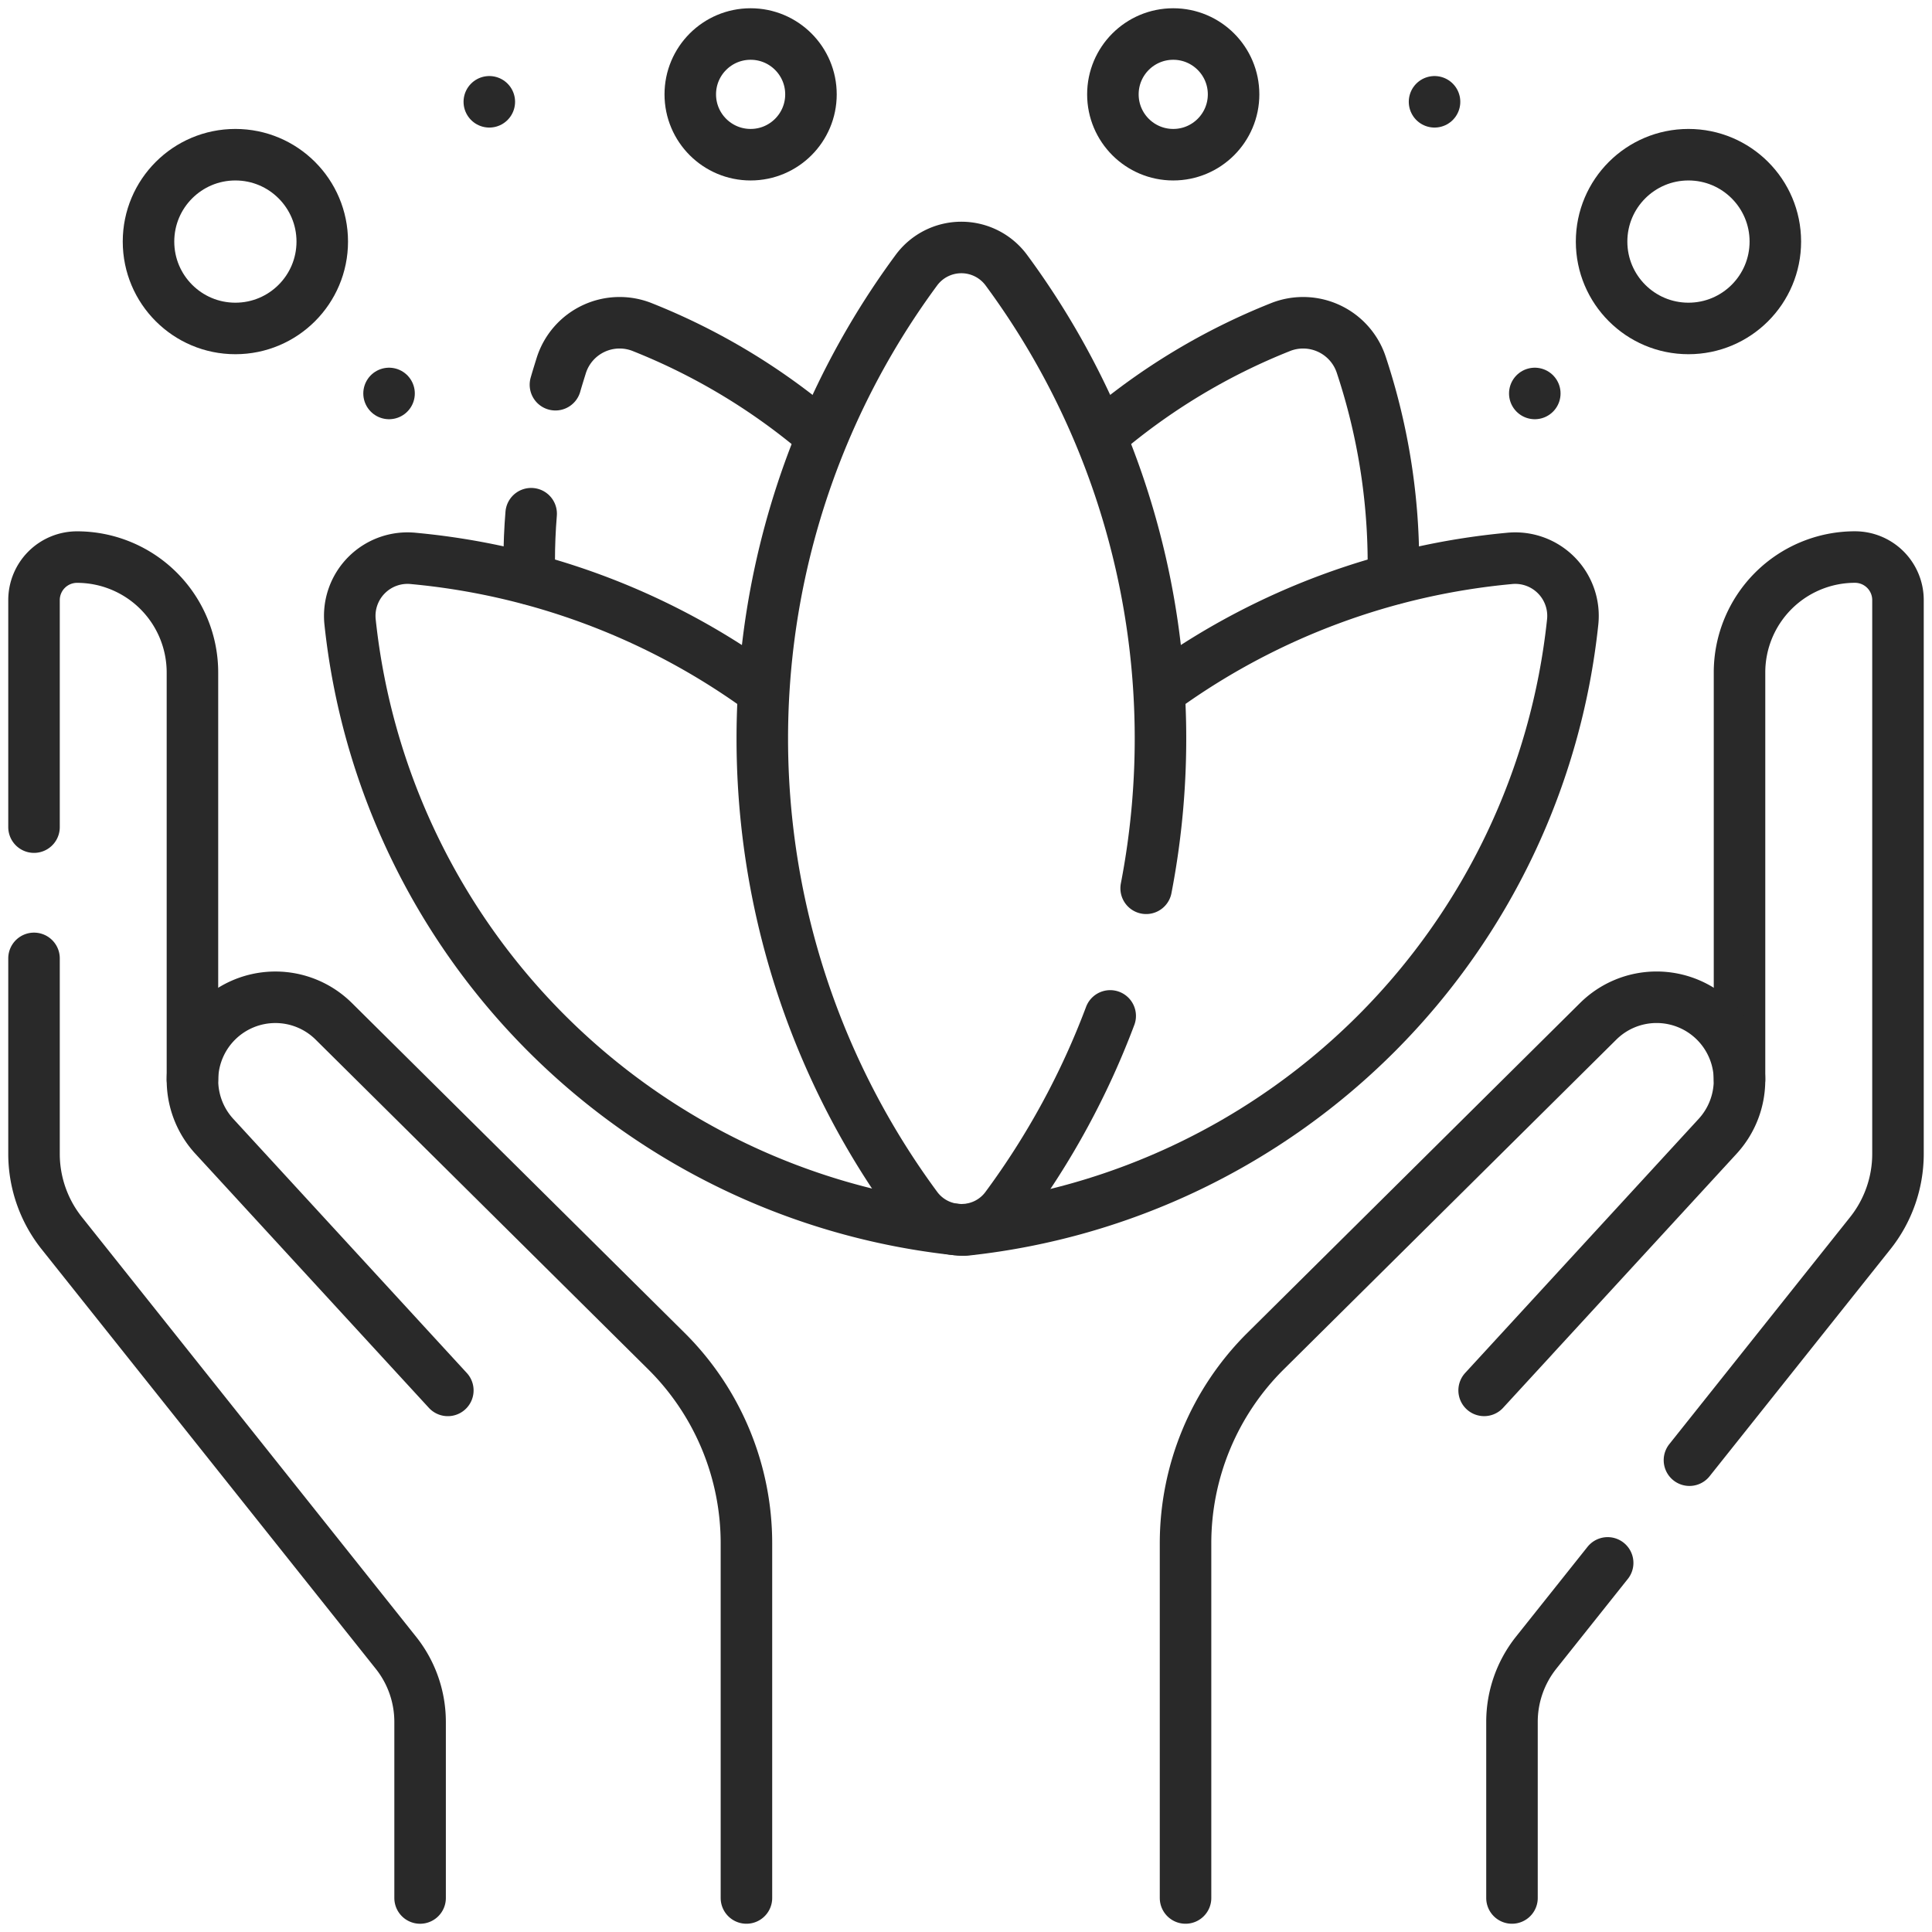 <svg xmlns="http://www.w3.org/2000/svg" xmlns:xlink="http://www.w3.org/1999/xlink" width="150" height="150" viewBox="0 0 150 150"><defs><clipPath id="clip-Wellness_Conscious_Living"><rect width="150" height="150"></rect></clipPath></defs><g id="Wellness_Conscious_Living" data-name="Wellness &amp; Conscious Living" clip-path="url(#clip-Wellness_Conscious_Living)"><g id="lotus_11063763" transform="translate(-4.859 -4.859)"><path id="Path_38" data-name="Path 38" d="M7.5,253.97v15.174a9.893,9.893,0,0,0,2.2,6.217l25.9,32.522a8.612,8.612,0,0,1,1.875,5.364V326.92" transform="translate(0 -174.702)" fill="none" stroke="#292929" stroke-linecap="round" stroke-linejoin="round" stroke-miterlimit="10" stroke-width="4"></path><path id="Path_39" data-name="Path 39" d="M7.5,167.928V150.3a3.34,3.34,0,0,1,3.337-3.337,8.962,8.962,0,0,1,8.963,8.963V187.5" transform="translate(0 -98.852)" fill="none" stroke="#292929" stroke-linecap="round" stroke-linejoin="round" stroke-miterlimit="10" stroke-width="4"></path><path id="Path_40" data-name="Path 40" d="M92.756,334.263V306.725a21.021,21.021,0,0,0-6.22-14.927L60.717,266.2a6.438,6.438,0,0,0-9.056-.01h0a6.438,6.438,0,0,0-.218,8.938l18.129,19.727" transform="translate(-29.944 -182.046)" fill="none" stroke="#292929" stroke-linecap="round" stroke-linejoin="round" stroke-miterlimit="10" stroke-width="4"></path><path id="Path_41" data-name="Path 41" d="M401.58,441.174V427.5a8.627,8.627,0,0,1,1.872-5.364l5.556-6.977" transform="translate(-279.331 -288.957)" fill="none" stroke="#292929" stroke-linecap="round" stroke-linejoin="round" stroke-miterlimit="10" stroke-width="4"></path><path id="Path_42" data-name="Path 42" d="M452.787,187.5V155.923a8.962,8.962,0,0,1,8.963-8.963,3.34,3.34,0,0,1,3.34,3.337v43a9.894,9.894,0,0,1-2.2,6.217L448.9,217.079" transform="translate(-312.872 -98.852)" fill="none" stroke="#292929" stroke-linecap="round" stroke-linejoin="round" stroke-miterlimit="10" stroke-width="4"></path><path id="Path_43" data-name="Path 43" d="M314.538,334.263V306.725a21.021,21.021,0,0,1,6.22-14.927l25.819-25.6a6.438,6.438,0,0,1,9.056-.01h0a6.438,6.438,0,0,1,.217,8.938l-18.129,19.727" transform="translate(-217.634 -182.046)" fill="none" stroke="#292929" stroke-linecap="round" stroke-linejoin="round" stroke-miterlimit="10" stroke-width="4"></path><circle id="Ellipse_10" data-name="Ellipse 10" cx="4.685" cy="4.685" r="4.685" transform="translate(58.452 7.5)" fill="none" stroke="#292929" stroke-linecap="round" stroke-linejoin="round" stroke-miterlimit="10" stroke-width="4"></circle><circle id="Ellipse_11" data-name="Ellipse 11" cx="6.745" cy="6.745" r="6.745" transform="translate(16.389 16.87)" fill="none" stroke="#292929" stroke-linecap="round" stroke-linejoin="round" stroke-miterlimit="10" stroke-width="4"></circle><line id="Line_38" data-name="Line 38" transform="translate(42.849 12.763)" fill="none" stroke="#292929" stroke-linecap="round" stroke-linejoin="round" stroke-miterlimit="10" stroke-width="4"></line><line id="Line_39" data-name="Line 39" transform="translate(35.065 35.407)" fill="none" stroke="#292929" stroke-linecap="round" stroke-linejoin="round" stroke-miterlimit="10" stroke-width="4"></line><circle id="Ellipse_12" data-name="Ellipse 12" cx="4.685" cy="4.685" r="4.685" transform="translate(91.264 7.5)" fill="none" stroke="#292929" stroke-linecap="round" stroke-linejoin="round" stroke-miterlimit="10" stroke-width="4"></circle><circle id="Ellipse_13" data-name="Ellipse 13" cx="6.745" cy="6.745" r="6.745" transform="translate(129.206 16.87)" fill="none" stroke="#292929" stroke-linecap="round" stroke-linejoin="round" stroke-miterlimit="10" stroke-width="4"></circle><line id="Line_40" data-name="Line 40" transform="translate(116.236 12.763)" fill="none" stroke="#292929" stroke-linecap="round" stroke-linejoin="round" stroke-miterlimit="10" stroke-width="4"></line><line id="Line_41" data-name="Line 41" transform="translate(124.02 35.407)" fill="none" stroke="#292929" stroke-linecap="round" stroke-linejoin="round" stroke-miterlimit="10" stroke-width="4"></line><g id="Group_15" data-name="Group 15" transform="translate(32.013 24.074)"><g id="Group_14" data-name="Group 14"><g id="Group_13" data-name="Group 13"><path id="Path_44" data-name="Path 44" d="M139.563,140.458c-.015-.469-.023-.941-.023-1.412q0-1.8.151-3.646" transform="translate(-125.606 -114.732)" fill="none" stroke="#292929" stroke-linecap="round" stroke-linejoin="round" stroke-miterlimit="10" stroke-width="4"></path><path id="Path_45" data-name="Path 45" d="M146.53,89.3c.143-.5.3-1,.457-1.505a4.75,4.75,0,0,1,6.327-2.95,49.432,49.432,0,0,1,13.668,8.217" transform="translate(-130.56 -78.646)" fill="none" stroke="#292929" stroke-linecap="round" stroke-linejoin="round" stroke-miterlimit="10" stroke-width="4"></path><path id="Path_46" data-name="Path 46" d="M123.1,157.054a54.519,54.519,0,0,0-26.452-9.786h0a4.485,4.485,0,0,0-4.936,4.936h0a53.074,53.074,0,0,0,47.017,47.162h0a3.507,3.507,0,0,0,.585.02" transform="translate(-91.686 -123.125)" fill="none" stroke="#292929" stroke-linecap="round" stroke-linejoin="round" stroke-miterlimit="10" stroke-width="4"></path><path id="Path_47" data-name="Path 47" d="M292.768,93.06a49.433,49.433,0,0,1,13.669-8.219h0a4.753,4.753,0,0,1,6.326,2.95h0a49.02,49.02,0,0,1,2.471,16.577" transform="translate(-234.216 -78.643)" fill="none" stroke="#292929" stroke-linecap="round" stroke-linejoin="round" stroke-miterlimit="10" stroke-width="4"></path><path id="Path_48" data-name="Path 48" d="M270.843,157.054a54.519,54.519,0,0,1,26.452-9.786h0a4.485,4.485,0,0,1,4.936,4.936h0a53.076,53.076,0,0,1-46.994,47.186h0a2.239,2.239,0,0,1-.467,0" transform="translate(-207.283 -123.125)" fill="none" stroke="#292929" stroke-linecap="round" stroke-linejoin="round" stroke-miterlimit="10" stroke-width="4"></path><path id="Path_49" data-name="Path 49" d="M231.492,114.171a61.241,61.241,0,0,0-10.855-47.99,4.34,4.34,0,0,0-6.983,0,61.261,61.261,0,0,0,0,72.74,4.308,4.308,0,0,0,3,1.733,1.628,1.628,0,0,0,.172.017c.032,0,.067.006.1.006.07,0,.143.006.215.006h.029c.038,0,.073,0,.111,0a4.383,4.383,0,0,0,1.77-.437,4.3,4.3,0,0,0,1.581-1.322A61.17,61.17,0,0,0,228.7,124.08" transform="translate(-169.659 -64.42)" fill="none" stroke="#292929" stroke-linecap="round" stroke-linejoin="round" stroke-miterlimit="10" stroke-width="4"></path></g></g></g></g></g></svg>